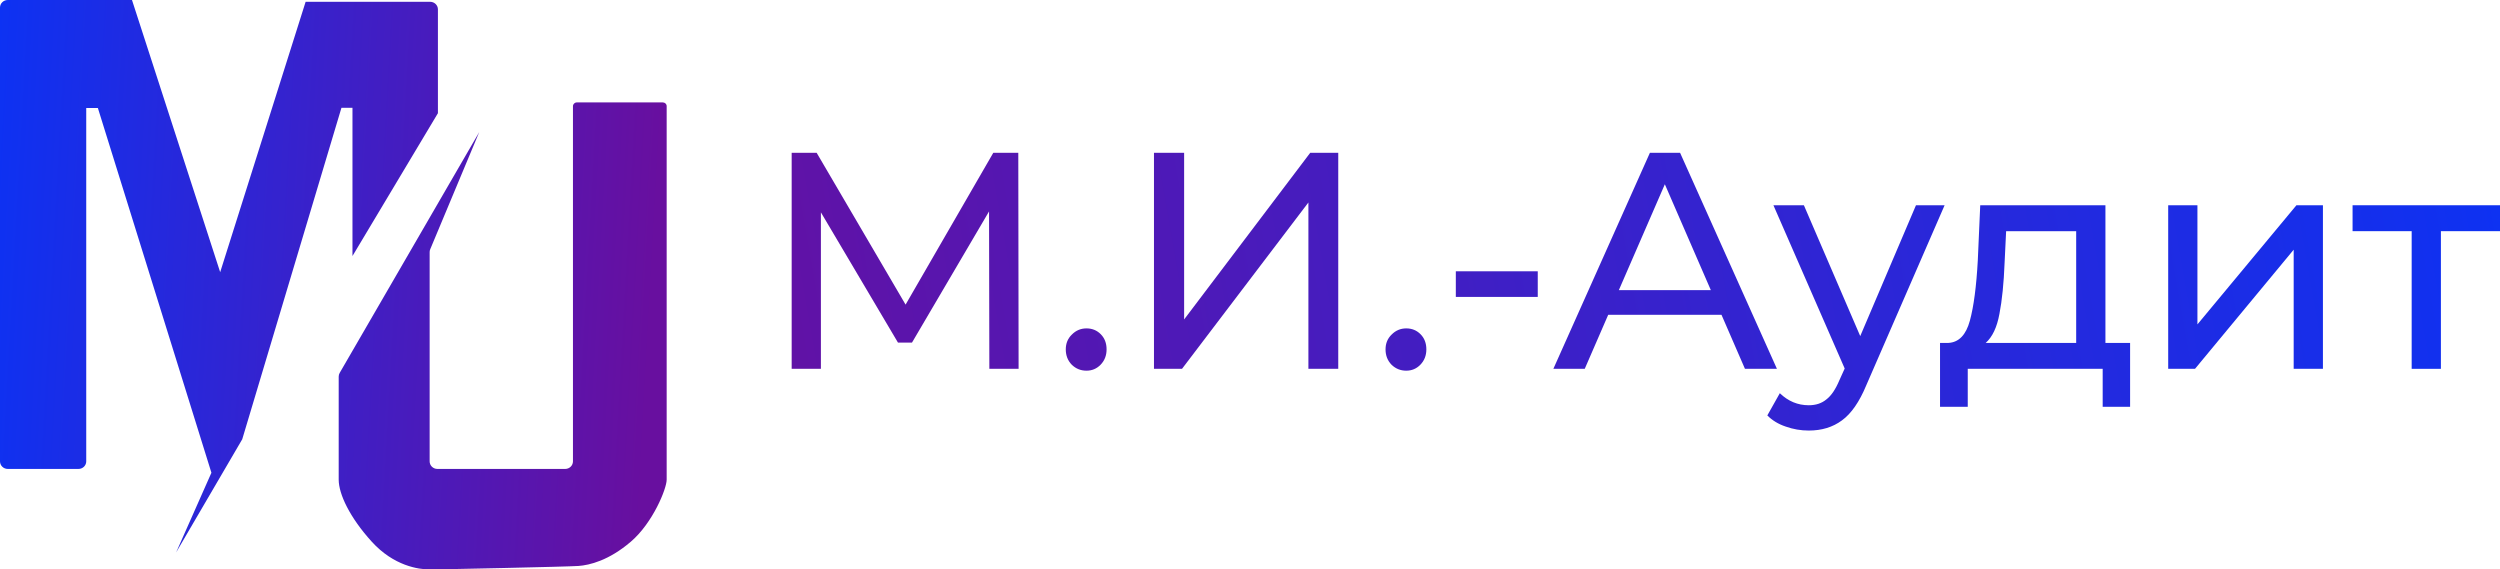 <?xml version="1.0" encoding="UTF-8"?> <svg xmlns="http://www.w3.org/2000/svg" width="180" height="41" viewBox="0 0 180 41" fill="none"> <path d="M71.233 26.556L71.211 15.222L65.663 24.667H64.654L59.105 15.289V26.556H57V11H58.798L65.202 21.933L71.518 11H73.317L73.339 26.556H71.233Z" fill="url(#paint0_linear_78_1146)"></path> <path d="M78.227 26.689C77.817 26.689 77.467 26.548 77.174 26.267C76.882 25.97 76.736 25.6 76.736 25.156C76.736 24.726 76.882 24.37 77.174 24.089C77.467 23.793 77.817 23.644 78.227 23.644C78.636 23.644 78.98 23.785 79.258 24.067C79.535 24.348 79.674 24.711 79.674 25.156C79.674 25.6 79.528 25.97 79.236 26.267C78.958 26.548 78.622 26.689 78.227 26.689Z" fill="url(#paint1_linear_78_1146)"></path> <path d="M83.086 11H85.257V23L94.337 11H96.354V26.556H94.205V14.578L85.104 26.556H83.086V11Z" fill="url(#paint2_linear_78_1146)"></path> <path d="M101.25 26.689C100.841 26.689 100.49 26.548 100.197 26.267C99.905 25.97 99.759 25.6 99.759 25.156C99.759 24.726 99.905 24.37 100.197 24.089C100.49 23.793 100.841 23.644 101.25 23.644C101.66 23.644 102.003 23.785 102.281 24.067C102.559 24.348 102.698 24.711 102.698 25.156C102.698 25.6 102.551 25.97 102.259 26.267C101.981 26.548 101.645 26.689 101.25 26.689Z" fill="url(#paint3_linear_78_1146)"></path> <path d="M104.819 19.533H110.718V21.378H104.819V19.533Z" fill="url(#paint4_linear_78_1146)"></path> <path d="M123.948 22.667H115.79L114.101 26.556H111.842L118.794 11H120.965L127.939 26.556H125.637L123.948 22.667ZM123.18 20.889L119.869 13.267L116.557 20.889H123.18Z" fill="url(#paint5_linear_78_1146)"></path> <path d="M140.012 14.778L134.375 27.733C133.878 28.933 133.293 29.778 132.621 30.267C131.963 30.756 131.166 31 130.23 31C129.66 31 129.105 30.904 128.564 30.711C128.037 30.533 127.599 30.267 127.248 29.911L128.147 28.311C128.746 28.889 129.441 29.178 130.23 29.178C130.742 29.178 131.166 29.037 131.502 28.756C131.853 28.489 132.168 28.022 132.445 27.356L132.818 26.533L127.686 14.778H129.88L133.937 24.2L137.95 14.778H140.012Z" fill="url(#paint6_linear_78_1146)"></path> <path d="M153.367 24.689V29.289H151.393V26.556H141.678V29.289H139.682V24.689H140.296C141.042 24.644 141.553 24.111 141.831 23.089C142.109 22.067 142.299 20.622 142.401 18.756L142.577 14.778H151.591V24.689H153.367ZM144.331 18.911C144.273 20.393 144.149 21.622 143.959 22.6C143.783 23.563 143.454 24.259 142.972 24.689H149.485V16.644H144.441L144.331 18.911Z" fill="url(#paint7_linear_78_1146)"></path> <path d="M156.11 14.778H158.215V23.356L165.343 14.778H167.251V26.556H165.145V17.978L158.04 26.556H156.11V14.778Z" fill="url(#paint8_linear_78_1146)"></path> <path d="M180 16.644H175.745V26.556H173.64V16.644H169.385V14.778H180V16.644Z" fill="url(#paint9_linear_78_1146)"></path> <path d="M9.503 0L0.558 0C0.25 0 0 0.244 0 0.546V33.218C0 33.519 0.25 33.763 0.558 33.763H5.651C5.959 33.763 6.209 33.519 6.209 33.218V7.777H7.047L15.222 34.037L12.678 39.778L17.441 31.628L24.584 7.761L25.378 7.762L25.378 18.434L31.53 8.15L31.53 0.675C31.53 0.374 31.28 0.13 30.972 0.13L22.005 0.129L15.853 19.597L15.853 19.598L9.503 0Z" fill="url(#paint10_linear_78_1146)"></path> <path d="M41.532 7.374C41.378 7.374 41.253 7.496 41.253 7.647V33.218C41.253 33.519 41.003 33.763 40.695 33.763H31.493C31.184 33.763 30.934 33.519 30.934 33.218V18.153C30.934 18.082 30.948 18.012 30.976 17.947L34.506 9.508L24.459 26.847C24.411 26.929 24.386 27.019 24.386 27.113V34.539C24.386 35.567 25.18 37.256 26.767 39.002C28.355 40.749 30.141 41 30.934 41C31.728 41 40.856 40.806 41.65 40.749C42.444 40.691 43.833 40.361 45.42 39.002C47.008 37.644 48 35.179 48 34.539V7.64C48 7.489 47.875 7.374 47.721 7.374H41.532Z" fill="url(#paint11_linear_78_1146)"></path> <defs> <linearGradient id="paint0_linear_78_1146" x1="199.012" y1="4.472" x2="34.535" y2="33.391" gradientUnits="userSpaceOnUse"> <stop stop-color="#0037FF"></stop> <stop offset="0.925" stop-color="#680F9F"></stop> </linearGradient> <linearGradient id="paint1_linear_78_1146" x1="199.012" y1="4.472" x2="34.535" y2="33.391" gradientUnits="userSpaceOnUse"> <stop stop-color="#0037FF"></stop> <stop offset="0.925" stop-color="#680F9F"></stop> </linearGradient> <linearGradient id="paint2_linear_78_1146" x1="199.012" y1="4.472" x2="34.535" y2="33.391" gradientUnits="userSpaceOnUse"> <stop stop-color="#0037FF"></stop> <stop offset="0.925" stop-color="#680F9F"></stop> </linearGradient> <linearGradient id="paint3_linear_78_1146" x1="199.012" y1="4.472" x2="34.535" y2="33.391" gradientUnits="userSpaceOnUse"> <stop stop-color="#0037FF"></stop> <stop offset="0.925" stop-color="#680F9F"></stop> </linearGradient> <linearGradient id="paint4_linear_78_1146" x1="199.012" y1="4.472" x2="34.535" y2="33.391" gradientUnits="userSpaceOnUse"> <stop stop-color="#0037FF"></stop> <stop offset="0.925" stop-color="#680F9F"></stop> </linearGradient> <linearGradient id="paint5_linear_78_1146" x1="199.012" y1="4.472" x2="34.535" y2="33.391" gradientUnits="userSpaceOnUse"> <stop stop-color="#0037FF"></stop> <stop offset="0.925" stop-color="#680F9F"></stop> </linearGradient> <linearGradient id="paint6_linear_78_1146" x1="199.012" y1="4.472" x2="34.535" y2="33.391" gradientUnits="userSpaceOnUse"> <stop stop-color="#0037FF"></stop> <stop offset="0.925" stop-color="#680F9F"></stop> </linearGradient> <linearGradient id="paint7_linear_78_1146" x1="199.012" y1="4.472" x2="34.535" y2="33.391" gradientUnits="userSpaceOnUse"> <stop stop-color="#0037FF"></stop> <stop offset="0.925" stop-color="#680F9F"></stop> </linearGradient> <linearGradient id="paint8_linear_78_1146" x1="199.012" y1="4.472" x2="34.535" y2="33.391" gradientUnits="userSpaceOnUse"> <stop stop-color="#0037FF"></stop> <stop offset="0.925" stop-color="#680F9F"></stop> </linearGradient> <linearGradient id="paint9_linear_78_1146" x1="199.012" y1="4.472" x2="34.535" y2="33.391" gradientUnits="userSpaceOnUse"> <stop stop-color="#0037FF"></stop> <stop offset="0.925" stop-color="#680F9F"></stop> </linearGradient> <linearGradient id="paint10_linear_78_1146" x1="-6.698" y1="-3.616" x2="55.098" y2="-0.183" gradientUnits="userSpaceOnUse"> <stop stop-color="#0037FF"></stop> <stop offset="0.889" stop-color="#680F9F"></stop> </linearGradient> <linearGradient id="paint11_linear_78_1146" x1="-6.698" y1="-3.616" x2="55.098" y2="-0.183" gradientUnits="userSpaceOnUse"> <stop stop-color="#0037FF"></stop> <stop offset="0.889" stop-color="#680F9F"></stop> </linearGradient> </defs> </svg> 